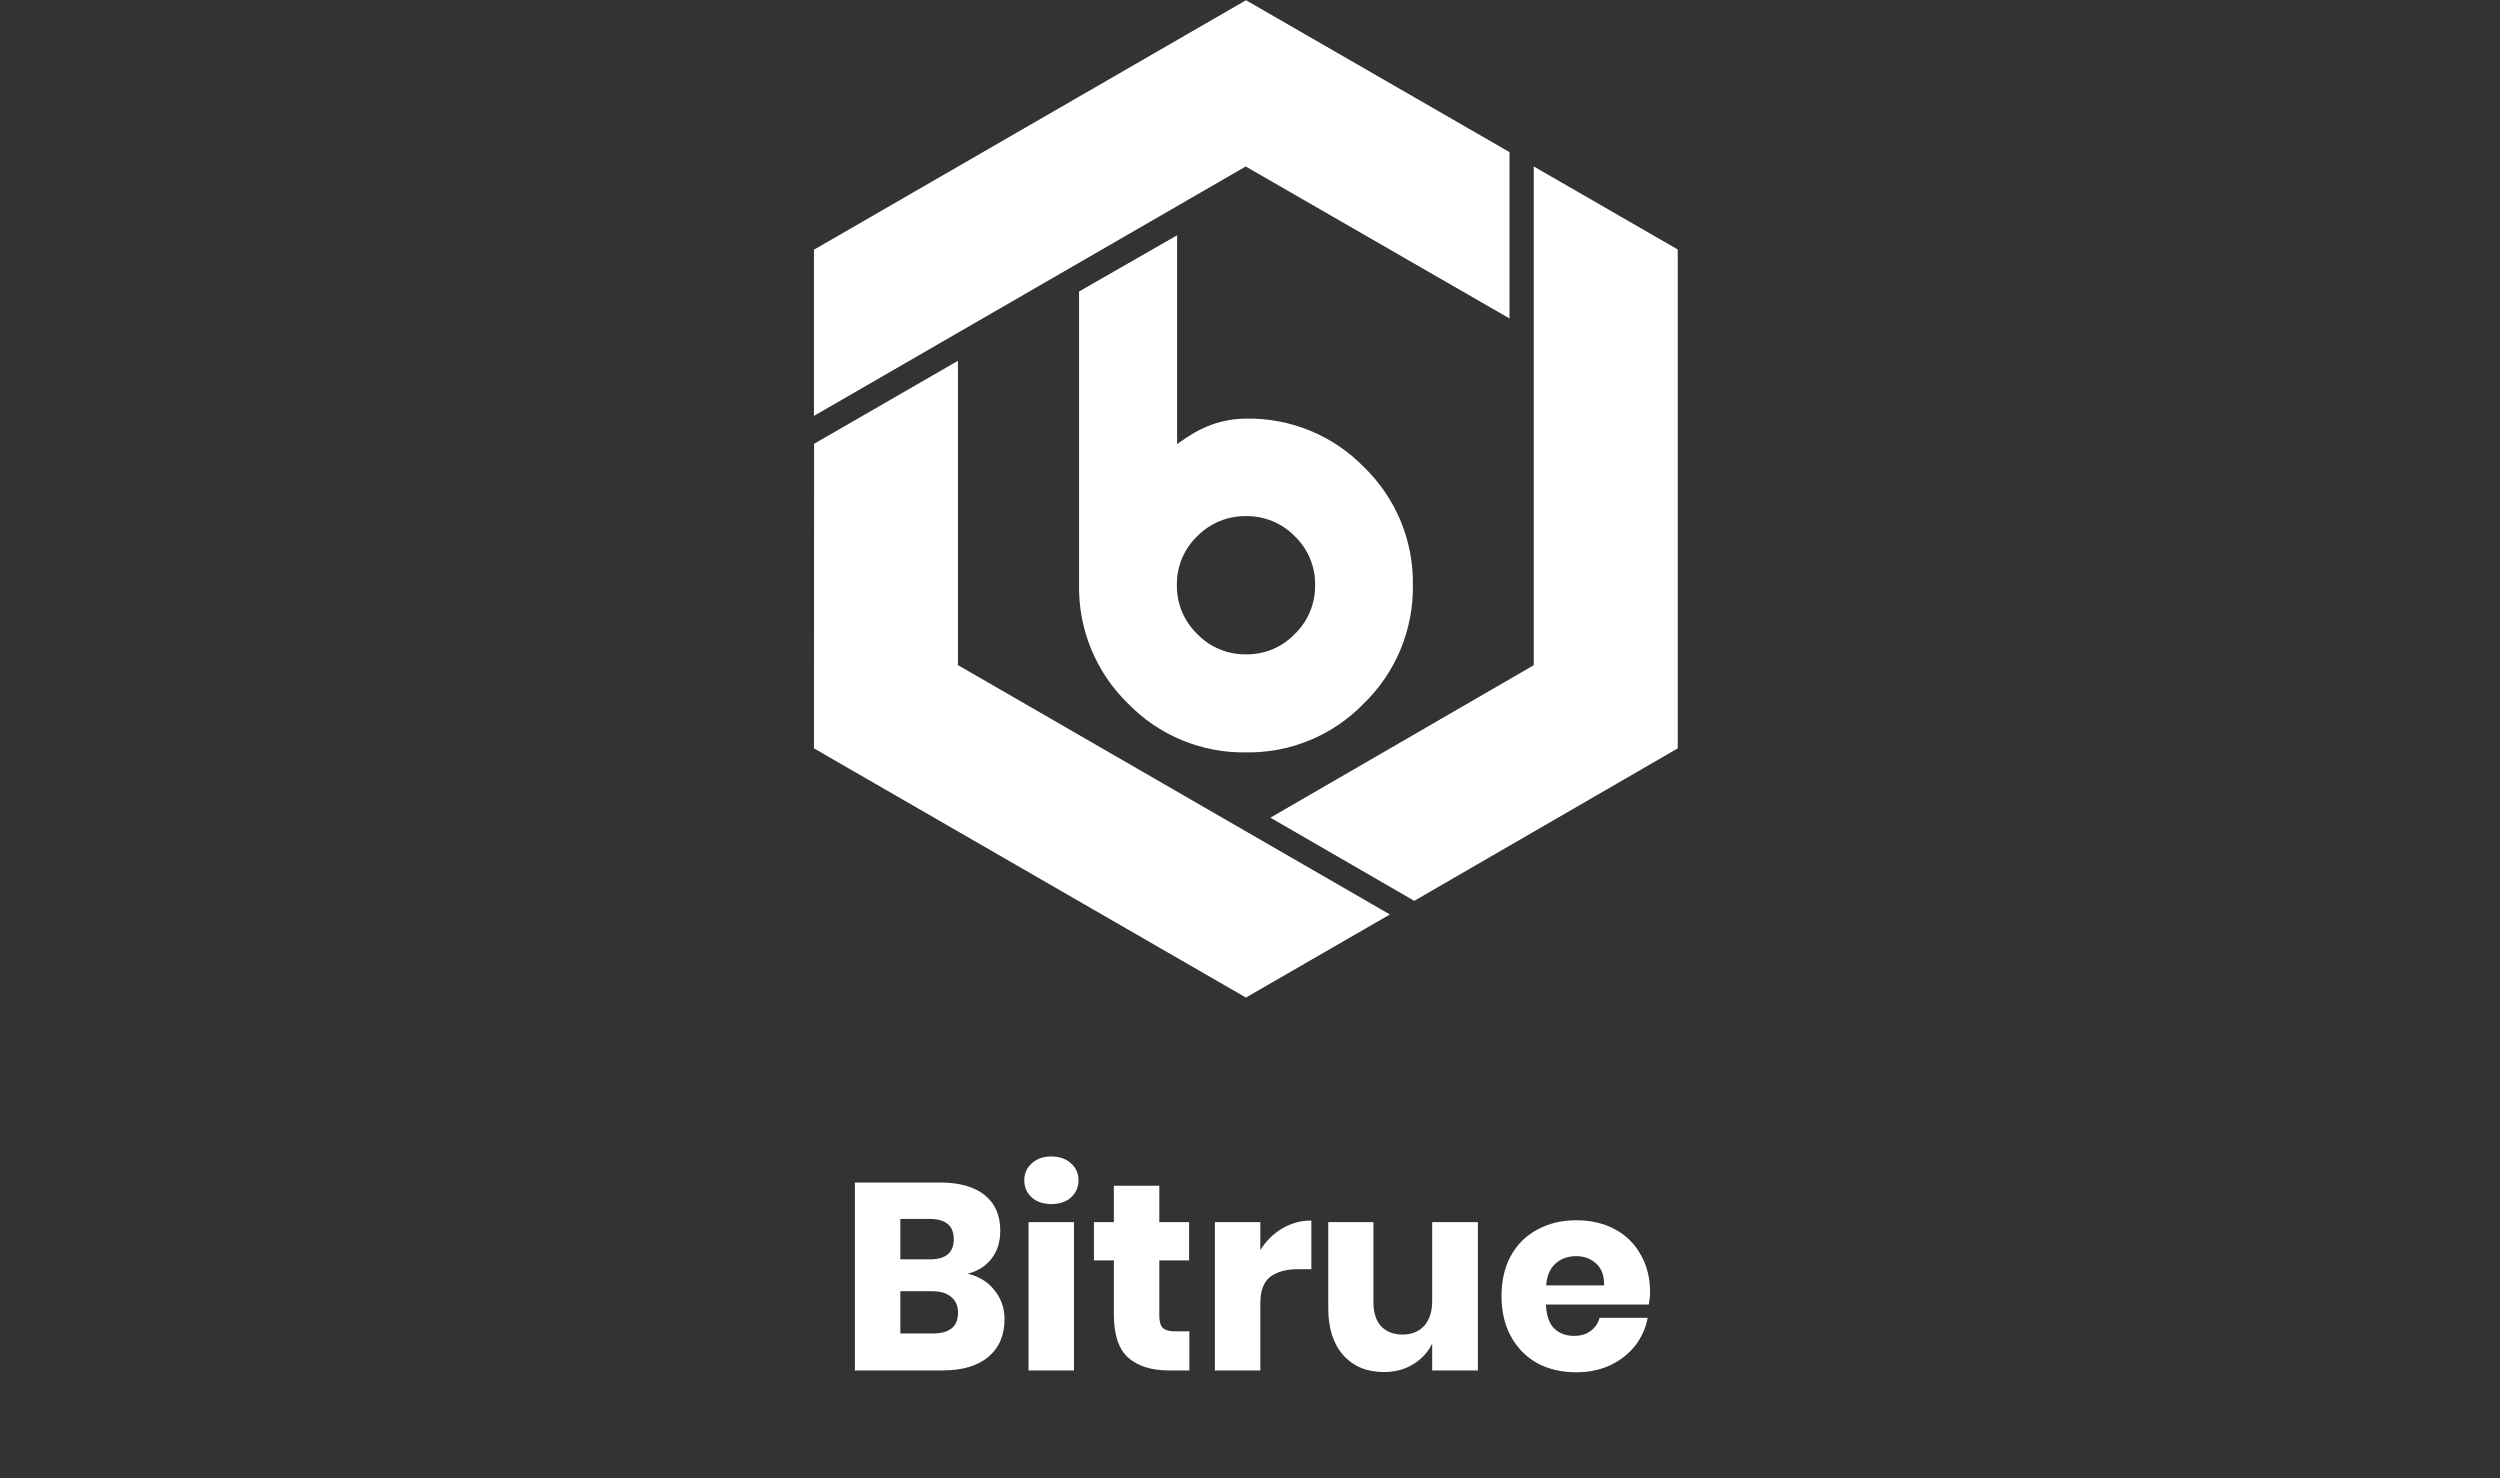 <svg width="301" height="178" viewBox="0 0 301 178" fill="none" xmlns="http://www.w3.org/2000/svg">
<rect x="0" y="0" width="301" height="178" fill="#333333" stroke="none"/>
<path d="M116.497 153.352C117.862 153.672 118.939 154.333 119.729 155.336C120.539 156.339 120.945 157.501 120.945 158.824C120.945 160.765 120.294 162.28 118.993 163.368C117.713 164.456 115.867 165 113.457 165H102.929V142.376H113.201C115.505 142.376 117.286 142.877 118.545 143.88C119.803 144.883 120.433 146.312 120.433 148.168C120.433 149.533 120.07 150.675 119.345 151.592C118.619 152.488 117.67 153.075 116.497 153.352ZM108.401 151.624H111.985C113.883 151.624 114.833 150.813 114.833 149.192C114.833 147.571 113.862 146.76 111.921 146.76H108.401V151.624ZM112.305 160.552C114.331 160.552 115.345 159.72 115.345 158.056C115.345 157.245 115.078 156.616 114.545 156.168C114.011 155.699 113.254 155.464 112.273 155.464H108.401V160.552H112.305ZM123.323 142.12C123.323 141.288 123.622 140.605 124.219 140.072C124.816 139.517 125.606 139.24 126.587 139.24C127.568 139.24 128.358 139.517 128.955 140.072C129.552 140.605 129.851 141.288 129.851 142.12C129.851 142.931 129.552 143.613 128.955 144.168C128.358 144.701 127.568 144.968 126.587 144.968C125.606 144.968 124.816 144.701 124.219 144.168C123.622 143.613 123.323 142.931 123.323 142.12ZM129.307 147.144V165H123.835V147.144H129.307ZM143.197 160.296V165H140.733C138.642 165 137.01 164.488 135.837 163.464C134.685 162.419 134.109 160.701 134.109 158.312V151.752H131.709V147.144H134.109V142.76H139.581V147.144H143.165V151.752H139.581V158.408C139.581 159.112 139.72 159.603 139.997 159.88C140.296 160.157 140.786 160.296 141.469 160.296H143.197ZM151.744 150.504C152.427 149.416 153.302 148.552 154.368 147.912C155.456 147.272 156.63 146.952 157.888 146.952V152.808H156.32C154.87 152.808 153.739 153.117 152.928 153.736C152.139 154.355 151.744 155.4 151.744 156.872V165H146.272V147.144H151.744V150.504ZM177.939 147.144V165H172.435V161.768C171.923 162.813 171.155 163.645 170.131 164.264C169.128 164.883 167.955 165.192 166.611 165.192C164.563 165.192 162.931 164.509 161.715 163.144C160.52 161.779 159.923 159.901 159.923 157.512V147.144H165.363V156.84C165.363 158.056 165.672 159.005 166.291 159.688C166.931 160.349 167.784 160.68 168.851 160.68C169.96 160.68 170.835 160.328 171.475 159.624C172.115 158.92 172.435 157.917 172.435 156.616V147.144H177.939ZM198.67 155.592C198.67 156.04 198.617 156.531 198.51 157.064H186.126C186.19 158.408 186.531 159.379 187.15 159.976C187.769 160.552 188.558 160.84 189.518 160.84C190.329 160.84 191.001 160.637 191.534 160.232C192.067 159.827 192.419 159.304 192.59 158.664H198.382C198.147 159.923 197.635 161.053 196.846 162.056C196.057 163.037 195.054 163.816 193.838 164.392C192.622 164.947 191.267 165.224 189.774 165.224C188.025 165.224 186.467 164.861 185.102 164.136C183.758 163.389 182.702 162.323 181.934 160.936C181.166 159.549 180.782 157.928 180.782 156.072C180.782 154.195 181.155 152.573 181.902 151.208C182.67 149.821 183.737 148.765 185.102 148.04C186.467 147.293 188.025 146.92 189.774 146.92C191.545 146.92 193.102 147.283 194.446 148.008C195.79 148.733 196.825 149.757 197.55 151.08C198.297 152.381 198.67 153.885 198.67 155.592ZM193.134 154.76C193.155 153.587 192.835 152.712 192.174 152.136C191.534 151.539 190.734 151.24 189.774 151.24C188.771 151.24 187.939 151.539 187.278 152.136C186.617 152.733 186.243 153.608 186.158 154.76H193.134Z" fill="white"/>
<path d="M184.664 80.09L152.958 98.449L170.277 108.461L202 90.103V30.037L184.664 20.042V80.09Z" fill="white"/>
<path d="M98.018 53.432L98 90.103L150.009 120.106L167.327 110.111V110.093L115.354 80.09H115.336V43.443L98.018 53.432Z" fill="white"/>
<path d="M150.009 0.034L98.018 30.055H98V50.063H98.018L149.991 20.042H150.009V20.06L181.744 38.342V18.316L150.027 0.034H150.009Z" fill="white"/>
<path d="M144.145 76.336C143.354 75.572 142.729 74.652 142.308 73.635C141.887 72.618 141.679 71.526 141.698 70.426C141.681 69.332 141.889 68.248 142.31 67.239C142.731 66.23 143.356 65.319 144.145 64.562C144.914 63.777 145.835 63.158 146.851 62.741C147.867 62.324 148.958 62.119 150.056 62.139C151.142 62.127 152.219 62.335 153.222 62.752C154.225 63.169 155.132 63.784 155.89 64.562C156.68 65.319 157.304 66.23 157.725 67.239C158.146 68.248 158.355 69.332 158.337 70.426C158.356 71.526 158.149 72.618 157.728 73.635C157.307 74.652 156.681 75.572 155.89 76.336C155.137 77.122 154.231 77.744 153.227 78.165C152.224 78.586 151.144 78.796 150.056 78.783C148.956 78.804 147.863 78.597 146.846 78.176C145.829 77.755 144.91 77.129 144.145 76.336V76.336ZM129.918 35.097V70.449C129.876 73.095 130.375 75.721 131.383 78.168C132.391 80.614 133.888 82.829 135.782 84.677C137.626 86.587 139.843 88.097 142.296 89.114C144.748 90.13 147.384 90.632 150.038 90.587C152.682 90.626 155.305 90.122 157.745 89.105C160.186 88.088 162.391 86.581 164.224 84.677C166.122 82.831 167.624 80.617 168.636 78.17C169.648 75.724 170.15 73.097 170.111 70.449C170.153 67.81 169.654 65.19 168.645 62.751C167.637 60.311 166.141 58.103 164.248 56.263C162.409 54.37 160.201 52.872 157.762 51.864C155.322 50.856 152.702 50.357 150.062 50.4C145.718 50.4 142.969 52.617 141.722 53.474V28.329L129.918 35.097Z" fill="white"/>
</svg>
